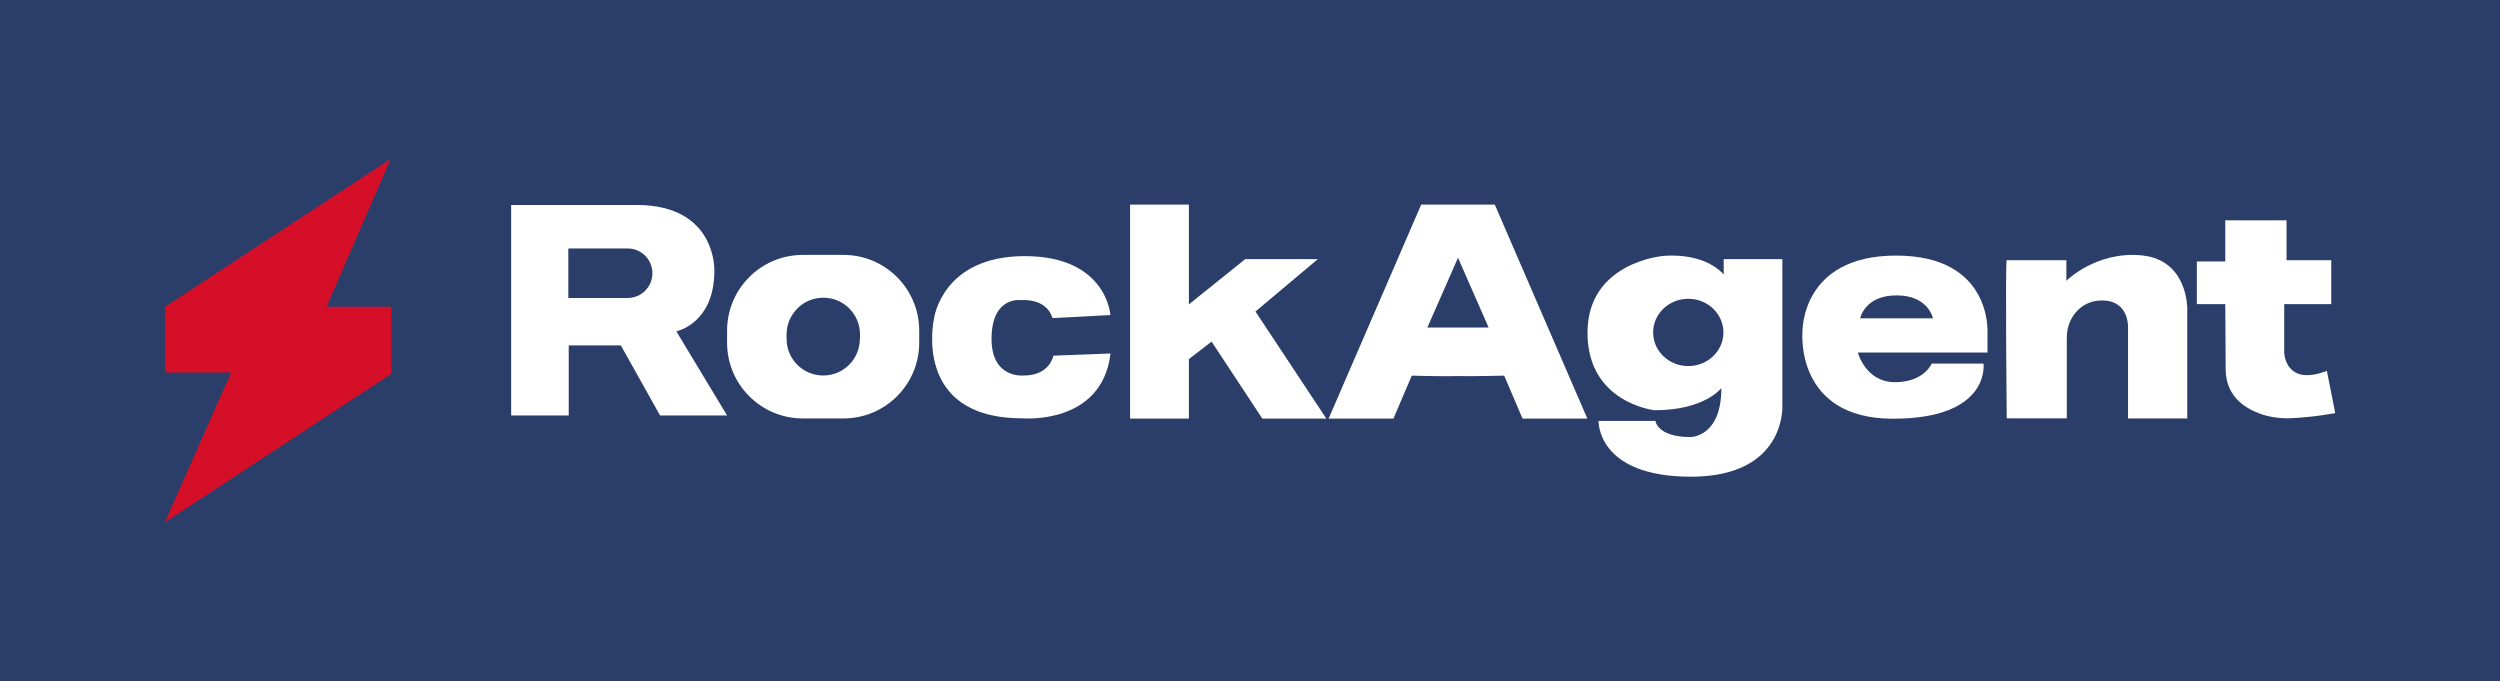 <?xml version="1.0" encoding="UTF-8"?>
<svg id="Livello_1" data-name="Livello 1" xmlns="http://www.w3.org/2000/svg" viewBox="0 0 182.82 49.8">
  <defs>
    <style>
      .cls-1 {
        fill: #fff;
      }

      .cls-2 {
        fill: #2b3e69;
      }

      .cls-3 {
        fill: #d60f28;
      }
    </style>
  </defs>
  <rect class="cls-2" width="182.82" height="49.8"/>
  <g>
    <polygon class="cls-3" points="12.06 38.19 16.9 27.24 12.06 27.24 12.06 22.44 28.57 11.62 23.88 22.43 28.61 22.43 28.61 27.34 12.06 38.19"/>
    <g>
      <path class="cls-1" d="M49.46,24.23s2.78-.56,2.78-4.43c0,0,.19-4.81-5.68-4.81h-9.18v15.39h4.21v-5.12h3.81l2.87,5.12h4.9l-3.71-6.15ZM47.18,21.26c-.33.33-.78.53-1.28.53h-4.34v-3.62h4.34c1,0,1.81.81,1.81,1.81,0,.5-.2.95-.53,1.28Z"/>
      <path class="cls-1" d="M61.68,18.64h-2.97c-3.06,0-5.54,2.48-5.54,5.54v.88c0,3.06,2.48,5.54,5.54,5.54h2.97c3.06,0,5.54-2.48,5.54-5.54v-.88c0-3.06-2.48-5.54-5.54-5.54ZM62.88,24.78c0,1.48-1.2,2.68-2.68,2.68s-2.68-1.2-2.68-2.68v-.32c0-.74.3-1.41.79-1.9.48-.49,1.15-.79,1.9-.79,1.48,0,2.68,1.2,2.68,2.68v.32Z"/>
      <path class="cls-1" d="M76.96,23.26l4.24-.22s-.25-4.31-6.27-4.31-6.62,4.53-6.62,4.53c0,0-1.69,7.33,6.45,7.33,0,0,5.82.53,6.45-4.74l-4.18.16s-.25,1.45-2.15,1.45c0,0-2.43.28-2.37-2.79.06-3.07,2.19-2.72,2.19-2.72,0,0,1.8-.19,2.27,1.31Z"/>
      <polygon class="cls-1" points="82.64 14.96 82.64 30.61 86.94 30.61 86.94 26.26 88.6 24.98 92.31 30.61 96.99 30.61 91.81 22.78 96.37 18.95 91.06 18.95 86.94 22.26 86.94 14.96 82.64 14.96"/>
      <path class="cls-1" d="M109.32,14.96h-5.39l-6.77,15.65h4.74l1.34-3.14s2.58.07,3.38.03c.81.03,3.38-.03,3.38-.03l1.34,3.14h4.74l-6.77-15.65ZM104.38,23.95l2.24-5.1,2.24,5.1h-4.49Z"/>
      <path class="cls-1" d="M130.34,29.73v-10.78h-4.29v1.12c-1.56-1.71-4.45-1.35-4.45-1.35,0,0-5.51.46-5.51,5.61s4.91,5.67,4.91,5.67c3.67,0,4.88-1.62,4.88-1.62,0,3.61-2.26,3.58-2.26,3.58-2.44,0-2.56-1.18-2.56-1.18h-4.16s-.15,4.08,6.76,4.08,6.68-5.12,6.68-5.12ZM123.46,26.77c-1.42,0-2.57-1.1-2.57-2.46s1.15-2.46,2.57-2.46,2.57,1.1,2.57,2.46-1.15,2.46-2.57,2.46Z"/>
      <path class="cls-1" d="M138.66,18.69c-7.02,0-6.85,5.62-6.85,5.62,0,0-.55,6.31,6.62,6.31s6.62-4.03,6.62-4.03h-3.79s-.55,1.36-2.69,1.36-2.71-2.17-2.71-2.17h9.48v-1.47s.35-5.62-6.68-5.62ZM136.03,23.28s.32-1.68,2.66-1.68,2.66,1.68,2.66,1.68h-5.32Z"/>
      <path class="cls-1" d="M146.75,30.61s-.12-11.58,0-11.58h4.36v1.5s2.2-2.2,5.55-1.85c3.35.35,3.29,3.9,3.29,3.9v8.02h-4.33v-6.58s.14-2.05-1.91-2.05c-.85,0-1.44.37-1.84.79-.49.53-.73,1.23-.73,1.95v5.88h-4.39Z"/>
      <path class="cls-1" d="M162.73,22.24h-2.08v-3.12h2.08v-3.01h4.48v2.92h3.27v3.21h-3.44v3.55s.06,2.51,3.12,1.33l.61,3.09s-1.57.3-3.2.37c-.81.04-1.63-.07-2.39-.36-1.13-.43-2.42-1.33-2.42-3.22l-.03-4.77Z"/>
    </g>
  </g>
</svg>